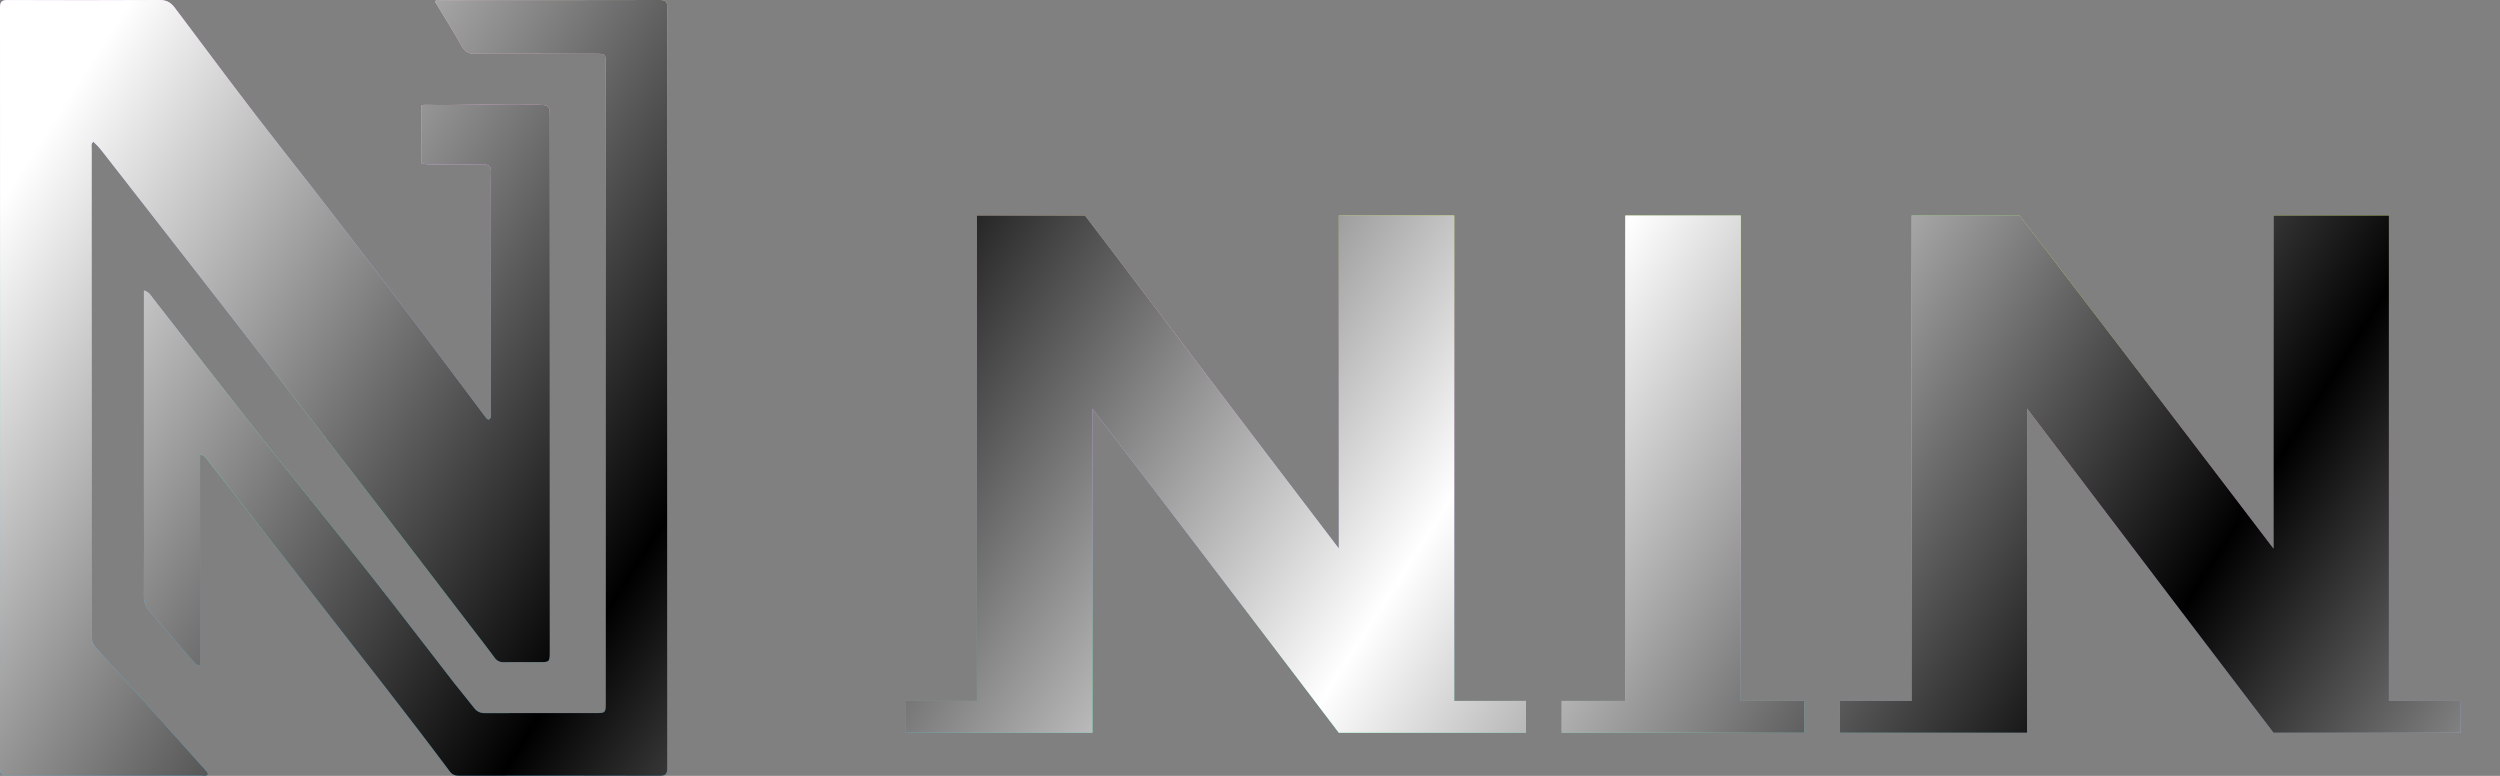<svg width="58" height="18" viewBox="0 0 58 18" fill="none" xmlns="http://www.w3.org/2000/svg">
<rect x="0" y="0" width="58" height="18" fill="#808080" stroke="none"/>
<path d="M3.692 1.42558e-05C3.857 -0.001 3.958 0.051 4.056 0.182C4.885 1.285 5.706 2.394 6.56 3.479C7.483 4.651 8.389 5.837 9.284 7.031C9.942 7.909 10.598 8.789 11.256 9.667C11.276 9.694 11.293 9.725 11.339 9.736C11.417 9.692 11.388 9.611 11.388 9.545C11.389 7.916 11.389 6.286 11.389 4.657C11.389 4.438 11.382 4.218 11.392 3.999C11.398 3.854 11.339 3.813 11.203 3.815C10.823 3.822 10.442 3.818 10.062 3.817C9.97 3.817 9.877 3.817 9.779 3.789V2.441C9.815 2.437 9.844 2.431 9.872 2.432C10.716 2.451 11.559 2.399 12.402 2.427C12.755 2.438 12.755 2.431 12.755 2.778C12.755 6.886 12.755 10.993 12.755 15.101C12.755 15.362 12.755 15.362 12.495 15.362C12.227 15.362 11.959 15.358 11.69 15.363C11.592 15.365 11.528 15.333 11.471 15.253C11.334 15.063 11.188 14.88 11.04 14.686C9.961 13.282 8.892 11.882 7.812 10.491C6.042 8.211 4.264 5.936 2.488 3.66C2.388 3.531 2.291 3.397 2.165 3.288C2.105 3.339 2.126 3.397 2.126 3.446C2.125 7.217 2.126 10.988 2.125 14.759C2.125 14.869 2.159 14.951 2.232 15.033C3.076 15.973 3.917 16.916 4.758 17.858C4.786 17.89 4.826 17.917 4.822 17.972C4.78 18.016 4.723 17.996 4.673 17.996C3.175 17.997 1.677 17.995 0.18 18C0.038 18 -7.6179e-05 17.957 1.1373e-07 17.817C0.003 11.94 0.003 6.061 1.1373e-07 0.184C-5.36285e-05 0.044 0.038 0 0.18 0.001C1.35 0.006 2.522 0.007 3.692 1.42558e-05ZM15.303 1.42558e-05C15.447 -0 15.482 0.047 15.481 0.184C15.478 6.061 15.478 11.94 15.481 17.817C15.482 17.958 15.441 18 15.3 17.999C13.754 17.994 12.207 17.995 10.661 17.997C10.568 17.997 10.497 17.981 10.435 17.898C9.47 16.605 8.467 15.34 7.476 14.066C6.589 12.927 5.695 11.793 4.804 10.657C4.769 10.613 4.74 10.559 4.641 10.544V15.436C4.545 15.432 4.517 15.38 4.483 15.342C4.146 14.957 3.811 14.57 3.473 14.186C3.378 14.078 3.337 13.962 3.338 13.815C3.344 13.005 3.339 12.194 3.339 11.37C3.339 9.822 3.339 8.288 3.339 6.739C3.46 6.774 3.491 6.846 3.534 6.9C4.44 8.061 5.34 9.227 6.25 10.385C7.045 11.397 7.855 12.4 8.65 13.412C9.286 14.221 9.91 15.039 10.541 15.852C10.691 16.044 10.849 16.23 10.998 16.423C11.067 16.512 11.145 16.546 11.259 16.545C12.117 16.541 12.976 16.543 13.835 16.543C14.044 16.543 14.053 16.533 14.053 16.315V1.491C14.053 1.249 14.053 1.247 13.81 1.247C12.879 1.246 11.947 1.244 11.016 1.249C10.87 1.25 10.787 1.201 10.715 1.073C10.516 0.723 10.3 0.381 10.09 0.034C10.132 -0.016 10.19 0.004 10.239 0.004C11.927 0.003 13.615 0.005 15.303 1.42558e-05ZM31.061 12.726V5H33.738V16.262H35.403V17H31.061L25.344 9.48V17H21V16.262H22.665V5H25.172L31.061 12.726ZM40.386 16.262H41.862V17H36.231V16.262H37.707V5H40.386V16.262ZM52.745 12.726V5H55.423V16.262H57.089V17H52.745L47.028 9.48V17H42.685V16.262H44.351V5H46.856L52.745 12.726Z" fill="url(#paint0_radial_17319_68735)"/>
<path d="M3.692 1.42558e-05C3.857 -0.001 3.958 0.051 4.056 0.182C4.885 1.285 5.706 2.394 6.56 3.479C7.483 4.651 8.389 5.837 9.284 7.031C9.942 7.909 10.598 8.789 11.256 9.667C11.276 9.694 11.293 9.725 11.339 9.736C11.417 9.692 11.388 9.611 11.388 9.545C11.389 7.916 11.389 6.286 11.389 4.657C11.389 4.438 11.382 4.218 11.392 3.999C11.398 3.854 11.339 3.813 11.203 3.815C10.823 3.822 10.442 3.818 10.062 3.817C9.97 3.817 9.877 3.817 9.779 3.789V2.441C9.815 2.437 9.844 2.431 9.872 2.432C10.716 2.451 11.559 2.399 12.402 2.427C12.755 2.438 12.755 2.431 12.755 2.778C12.755 6.886 12.755 10.993 12.755 15.101C12.755 15.362 12.755 15.362 12.495 15.362C12.227 15.362 11.959 15.358 11.69 15.363C11.592 15.365 11.528 15.333 11.471 15.253C11.334 15.063 11.188 14.88 11.04 14.686C9.961 13.282 8.892 11.882 7.812 10.491C6.042 8.211 4.264 5.936 2.488 3.66C2.388 3.531 2.291 3.397 2.165 3.288C2.105 3.339 2.126 3.397 2.126 3.446C2.125 7.217 2.126 10.988 2.125 14.759C2.125 14.869 2.159 14.951 2.232 15.033C3.076 15.973 3.917 16.916 4.758 17.858C4.786 17.89 4.826 17.917 4.822 17.972C4.78 18.016 4.723 17.996 4.673 17.996C3.175 17.997 1.677 17.995 0.18 18C0.038 18 -7.6179e-05 17.957 1.1373e-07 17.817C0.003 11.94 0.003 6.061 1.1373e-07 0.184C-5.36285e-05 0.044 0.038 0 0.18 0.001C1.35 0.006 2.522 0.007 3.692 1.42558e-05ZM15.303 1.42558e-05C15.447 -0 15.482 0.047 15.481 0.184C15.478 6.061 15.478 11.94 15.481 17.817C15.482 17.958 15.441 18 15.3 17.999C13.754 17.994 12.207 17.995 10.661 17.997C10.568 17.997 10.497 17.981 10.435 17.898C9.47 16.605 8.467 15.34 7.476 14.066C6.589 12.927 5.695 11.793 4.804 10.657C4.769 10.613 4.74 10.559 4.641 10.544V15.436C4.545 15.432 4.517 15.38 4.483 15.342C4.146 14.957 3.811 14.57 3.473 14.186C3.378 14.078 3.337 13.962 3.338 13.815C3.344 13.005 3.339 12.194 3.339 11.37C3.339 9.822 3.339 8.288 3.339 6.739C3.46 6.774 3.491 6.846 3.534 6.9C4.44 8.061 5.34 9.227 6.25 10.385C7.045 11.397 7.855 12.4 8.65 13.412C9.286 14.221 9.91 15.039 10.541 15.852C10.691 16.044 10.849 16.23 10.998 16.423C11.067 16.512 11.145 16.546 11.259 16.545C12.117 16.541 12.976 16.543 13.835 16.543C14.044 16.543 14.053 16.533 14.053 16.315V1.491C14.053 1.249 14.053 1.247 13.81 1.247C12.879 1.246 11.947 1.244 11.016 1.249C10.87 1.25 10.787 1.201 10.715 1.073C10.516 0.723 10.3 0.381 10.09 0.034C10.132 -0.016 10.19 0.004 10.239 0.004C11.927 0.003 13.615 0.005 15.303 1.42558e-05ZM31.061 12.726V5H33.738V16.262H35.403V17H31.061L25.344 9.48V17H21V16.262H22.665V5H25.172L31.061 12.726ZM40.386 16.262H41.862V17H36.231V16.262H37.707V5H40.386V16.262ZM52.745 12.726V5H55.423V16.262H57.089V17H52.745L47.028 9.48V17H42.685V16.262H44.351V5H46.856L52.745 12.726Z" fill="url(#paint1_linear_17319_68735)" style="mix-blend-mode:difference"/>
<defs>
<radialGradient id="paint0_radial_17319_68735" cx="0" cy="0" r="1" gradientTransform="matrix(-33.739 11.952 64.139 18 38.307 1.53)" gradientUnits="userSpaceOnUse">
<stop stop-color="#2AD0CA"/>
<stop offset="0.229" stop-color="#E1F664"/>
<stop offset="0.469" stop-color="#FEB0FE"/>
<stop offset="0.682" stop-color="#ABB3FC"/>
<stop offset="0.875" stop-color="#5DF7A4"/>
<stop offset="1" stop-color="#58C4F6"/>
</radialGradient>
<linearGradient id="paint1_linear_17319_68735" x1="2.284" y1="1.17" x2="53.981" y2="34.389" gradientUnits="userSpaceOnUse">
<stop stop-color="white"/>
<stop offset="0.276"/>
<stop offset="0.521" stop-color="white"/>
<stop offset="0.776"/>
<stop offset="1" stop-color="white"/>
</linearGradient>
</defs>
</svg>
